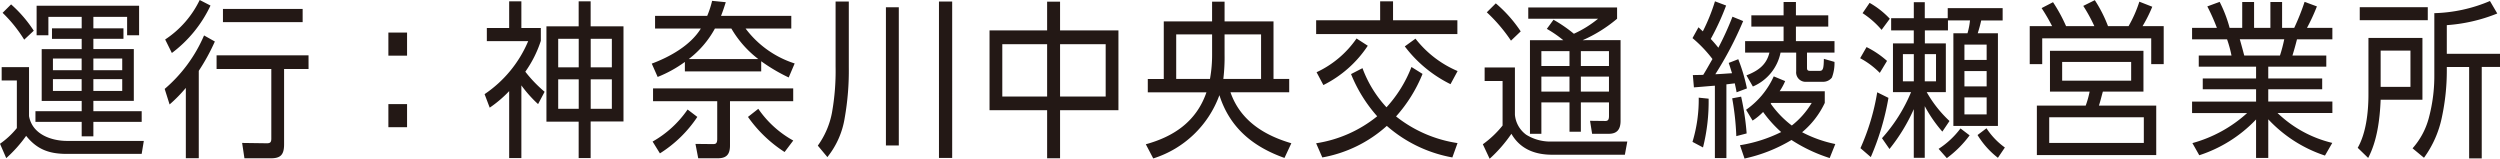 <svg id="unkoeigyosho" xmlns="http://www.w3.org/2000/svg" width="400.56" height="25.44" viewBox="0 0 400.56 25.44">
  <defs>
    <style>
      .cls-1 {
        fill: #231815;
      }
    </style>
  </defs>
  <path id="パス_377" data-name="パス 377" class="cls-1" d="M1106.684,608.2v7.841c.54,3,3.7,3.975,6.092,3.975h12.3l-.343,2.081h-11.958c-2.677,0-4.723-.595-6.552-2.892a21.253,21.253,0,0,1-3.19,3.568l-1-2.3a12.97,12.97,0,0,0,2.7-2.513v-7.624H1102.3V608.2Zm.757-5.839-1.532,1.433a21.991,21.991,0,0,0-3.46-4.3l1.361-1.352a20.378,20.378,0,0,1,3.632,4.218m17.293,14.6h-7.741v2.324h-1.873v-2.324h-7.408v-1.7h7.408v-1.649h-6.408v-8.3h6.408v-1.649h-4.759V601.98h4.759v-1.838h-5.336v2.947H1107.9v-4.731h16.419v4.731H1122.4v-2.947h-5.407v1.838h4.821v1.676h-4.821v1.649h6.48v8.3h-6.48v1.649h7.741Zm-14.221-8.273h4.6V606.82h-4.6Zm0,3.326h4.6v-1.893h-4.6Zm6.479-3.326h4.624V606.82h-4.624Zm0,3.326h4.624v-1.893h-4.624Z" transform="translate(-1102.033 -597.439)"/>
  <path id="パス_378" data-name="パス 378" class="cls-1" d="M1125.137,614.281l-.784-2.487a23.347,23.347,0,0,0,6.308-8.57l1.73.973a32.91,32.91,0,0,1-2.577,4.7v14h-2.073V611.632a23.368,23.368,0,0,1-2.6,2.649m.361-8.246-1.072-2.162a15.767,15.767,0,0,0,5.533-6.326l1.731.891a20.248,20.248,0,0,1-6.191,7.6m21.9,2.569h-3.92v12.085c0,1.757-.657,2.217-2.162,2.217h-4.191l-.369-2.46,3.947.054c.531,0,.729-.136.729-.758V608.6h-8.769v-2.191H1147.4Zm-.946-7.517h-12.769v-2.109h12.769Z" transform="translate(-1097.966 -597.547)"/>
  <path id="パス_379" data-name="パス 379" class="cls-1" d="M1154.669,601.96h2.992v3.7h-2.992Zm0,11.463h2.992v3.7h-2.992Z" transform="translate(-1092.441 -596.743)"/>
  <path id="パス_380" data-name="パス 380" class="cls-1" d="M1173.6,622.845h-1.955V612.112a19.087,19.087,0,0,1-3.118,2.651l-.82-2.164a19.263,19.263,0,0,0,6.984-8.49h-6.624V602h3.578V597.73h1.955V602h3.119v2.055a18.353,18.353,0,0,1-2.487,4.948,21.327,21.327,0,0,0,3.092,3.217l-1.047,1.973a19.724,19.724,0,0,1-2.676-3Zm11.1-25.115v4h5.262v15.248h-5.262v5.866h-1.92v-5.839h-5.164V601.731h5.164v-4ZM1179.5,608.3h3.289v-4.569H1179.5Zm0,6.651h3.289V610.22H1179.5Zm5.209-6.651h3.388v-4.569h-3.388Zm0,6.651h3.388V610.22h-3.388Z" transform="translate(-1090.064 -597.514)"/>
  <path id="パス_381" data-name="パス 381" class="cls-1" d="M1207.9,608.962h-12.229v-1.514a19.87,19.87,0,0,1-4.361,2.406l-.946-2.135c2.775-1.027,6.182-2.866,7.866-5.624h-7.336v-2.028h8.355a14.848,14.848,0,0,0,.784-2.406l2.19.216c-.244.784-.46,1.433-.757,2.189h11.256v2.028h-7.328a15.871,15.871,0,0,0,7.868,5.6l-.955,2.244a27.735,27.735,0,0,1-4.407-2.6ZM1190.5,620.208a16.822,16.822,0,0,0,5.606-5.137l1.559,1.189a19.9,19.9,0,0,1-5.994,5.84Zm12.4-6.462v7.084c0,1.513-.63,2.055-1.973,2.055h-3.119l-.441-2.3,2.686.027c.459,0,.8.027.8-.811v-6.057h-10.283v-2.055h22.458v2.055Zm.216-11.652h-2.63a15.423,15.423,0,0,1-4.191,4.893h11.139a16.825,16.825,0,0,1-4.317-4.893m2.659,14.167,1.659-1.3a16.431,16.431,0,0,0,5.6,5.083l-1.387,1.838a21.083,21.083,0,0,1-5.867-5.624" transform="translate(-1085.937 -597.526)"/>
  <path id="パス_382" data-name="パス 382" class="cls-1" d="M1217.835,597.752v10.49a43.366,43.366,0,0,1-.658,8.166,13.331,13.331,0,0,1-2.776,6.272l-1.532-1.838a13.23,13.23,0,0,0,2.263-5.246,37.867,37.867,0,0,0,.585-7.434v-10.41Zm8.011,23.062h-2.064V598.672h2.064Zm8.552,2h-2.117V597.752h2.117Z" transform="translate(-1081.836 -597.51)"/>
  <path id="パス_383" data-name="パス 383" class="cls-1" d="M1245.368,602.372v-4.6h2.073v4.6h9.354V615.16h-9.354v7.7h-2.073v-7.7h-9.227V602.372Zm-7.182,10.6h7.182v-8.381h-7.182Zm9.255,0h7.309v-8.381h-7.309Z" transform="translate(-1077.594 -597.505)"/>
  <path id="パス_384" data-name="パス 384" class="cls-1" d="M1267.94,597.776h2v3.162h7.841v9.219h2.514v2.136h-9.409c1.631,4.677,5.606,6.948,9.751,8.164l-1.1,2.353c-4.776-1.7-8.7-4.624-10.426-10.057a16.555,16.555,0,0,1-10.6,10.138l-1.189-2.271c4.308-1.189,8.057-3.515,9.716-8.326h-9.4v-2.136h2.56v-9.219h7.741Zm-5.75,5.244v7.137h5.408a21.118,21.118,0,0,0,.343-3.92V603.02Zm7.751,3.271a28.937,28.937,0,0,1-.2,3.866h6.047V603.02h-5.849Z" transform="translate(-1073.734 -597.505)"/>
  <path id="パス_385" data-name="パス 385" class="cls-1" d="M1292.726,597.729v3.028h10.309v2.218h-22.629v-2.218h10.255v-3.028ZM1286,609.381l1.83-.946a18.727,18.727,0,0,0,3.848,6.272,20.5,20.5,0,0,0,4-6.461l1.775,1.109a23.285,23.285,0,0,1-4.244,6.812,20.787,20.787,0,0,0,9.849,4.273l-.828,2.3a21.753,21.753,0,0,1-10.5-5.055,20.925,20.925,0,0,1-10.336,5.055l-.992-2.271a20.444,20.444,0,0,0,9.786-4.326,23.245,23.245,0,0,1-4.19-6.759m-4.433,1.758-1.09-2.055a15.93,15.93,0,0,0,6.405-5.407l1.8,1.163a18.292,18.292,0,0,1-7.118,6.3m13.04-6.191,1.72-1.244a16.912,16.912,0,0,0,6.749,5.191L1301.934,611a20.528,20.528,0,0,1-7.325-6.055" transform="translate(-1069.528 -597.514)"/>
  <path id="パス_386" data-name="パス 386" class="cls-1" d="M1308.137,608.277v7.57a4.426,4.426,0,0,0,1.829,3.217,7.321,7.321,0,0,0,3.776,1.082h12.4l-.386,2.109H1314.1c-2.6,0-5.065-.811-6.525-3.353a22.452,22.452,0,0,1-3.488,4l-1.09-2.325a15.846,15.846,0,0,0,3.164-3V610.44h-2.875v-2.162Zm.928-5.786-1.559,1.487a25.52,25.52,0,0,0-3.874-4.542l1.441-1.433a21.2,21.2,0,0,1,3.992,4.488m16,1.406V616.82c0,1.433-.612,2.082-1.9,2.082h-2.659l-.333-2.082,2.361.027c.532.027.676-.216.676-.811v-2.162h-4.507v4.7h-1.82v-4.7h-4.507V618.9h-1.829v-15h5.335a18.651,18.651,0,0,0-2.632-1.811l1.072-1.46a22.42,22.42,0,0,1,3.262,2.244,17.45,17.45,0,0,0,3.875-2.406h-11.184v-1.811h14.231v1.811a22.608,22.608,0,0,1-5.507,3.433Zm-12.689,4.137h4.505v-2.379h-4.505Zm0,4.109h4.505v-2.406h-4.505Zm6.326-4.109h4.505v-2.379h-4.505Zm0,4.109h4.505v-2.406h-4.505Z" transform="translate(-1065.411 -597.464)"/>
  <path id="パス_387" data-name="パス 387" class="cls-1" d="M1337.818,600.19l1.712.7a56.45,56.45,0,0,1-4.461,8.517c.9-.027,1.8-.109,2.677-.162-.171-.542-.342-1.109-.532-1.649l1.532-.595a28.114,28.114,0,0,1,1.388,4.677l-1.657.622c-.072-.487-.19-.947-.289-1.433-.442.054-.9.108-1.343.162v11.814H1335v-11.6c-1.127.082-2.244.189-3.361.271l-.171-1.974c.559,0,1.117-.027,1.659-.027.531-.838.991-1.7,1.486-2.541a20.853,20.853,0,0,0-3.2-3.353l.955-1.73c.243.215.46.432.7.648a29.952,29.952,0,0,0,1.946-4.812l1.785.676a40.212,40.212,0,0,1-2.46,5.352c.433.46.829.92,1.217,1.407a46.788,46.788,0,0,0,2.262-4.975m-4.722,20.953-1.686-.893a23.286,23.286,0,0,0,1-7.083l1.587.162a30.194,30.194,0,0,1-.9,7.813m5.335-1.811a42.775,42.775,0,0,0-.659-6.057l1.433-.271a40.972,40.972,0,0,1,.883,5.895Zm14.175-7.192v1.866a13.7,13.7,0,0,1-3.632,4.7,20.052,20.052,0,0,0,5.318,1.891l-.9,2.244a25.183,25.183,0,0,1-6.119-2.892,24.742,24.742,0,0,1-7.525,2.973l-.729-2.136a22.952,22.952,0,0,0,6.6-2.108,19.33,19.33,0,0,1-2.893-3.218,9.4,9.4,0,0,1-1.686,1.38l-1.045-1.731a13.026,13.026,0,0,0,4.434-5.353l1.829.758a9.118,9.118,0,0,1-.883,1.622Zm-4.623-14.3v2.136h5.182v1.811h-5.182v2.325h6.182v1.838h-4.407v2.433c0,.271.045.487.46.487h1.613c.559,0,.6-.6.631-1.92l1.7.487a6.542,6.542,0,0,1-.415,2.513,1.769,1.769,0,0,1-1.415.676h-2.677a1.514,1.514,0,0,1-1.63-1.677v-3h-2.505a7.509,7.509,0,0,1-4.435,5.433l-1.027-1.784c1.7-.676,3.191-1.567,3.677-3.649h-3.893v-1.838h6.164v-2.325h-5.164v-1.811h5.164v-2.136Zm-4.047,16.276a15.7,15.7,0,0,0,3.388,3.515,13.3,13.3,0,0,0,3.191-3.622h-6.48Z" transform="translate(-1060.234 -597.514)"/>
  <path id="パス_388" data-name="パス 388" class="cls-1" d="M1358.441,607.252l-1.162,1.919a12.941,12.941,0,0,0-3.146-2.351l1.027-1.784a14.659,14.659,0,0,1,3.281,2.217m-2.6,15.41-1.659-1.433a36.034,36.034,0,0,0,2.686-8.949l1.8.893a41.442,41.442,0,0,1-2.83,9.49m3.047-22.169-1.316,1.784a14.072,14.072,0,0,0-3.047-2.677l1.126-1.649a13.718,13.718,0,0,1,3.236,2.542m9.282-1.7h8.8v1.973h-3.434c-.153.7-.342,1.38-.558,2.055h3.236v14.843h-7.138V602.818h2.262a11.284,11.284,0,0,0,.4-2.055h-3.532v1.6h-3.7v2.082h3.361v7.812H1364.8a19.285,19.285,0,0,0,3.649,4.624l-1.144,1.7a21.9,21.9,0,0,1-2.821-4.082v8.272h-1.758v-7.786a28.738,28.738,0,0,1-3.893,6.381l-1.2-1.73a25.744,25.744,0,0,0,4.659-7.382h-2.9v-7.812h3.334v-2.082H1359.1v-1.947h3.631v-2.568h1.758v2.568h3.677Zm-7.182,11.734h1.749V606.17h-1.749Zm3.505,0h1.8V606.17h-1.8Zm3.533,12.3-1.316-1.487a13.548,13.548,0,0,0,3.505-3.271l1.46,1.109a17.287,17.287,0,0,1-3.65,3.649m2.821-15.734h3.56v-2.46h-3.56Zm0,4.244h3.56v-2.46h-3.56Zm0,4.488h3.56v-2.731h-3.56Zm2.1,3.3,1.433-1.082a11.6,11.6,0,0,0,2.947,3.082l-1.117,1.649a13.457,13.457,0,0,1-3.263-3.649" transform="translate(-1056.093 -597.493)"/>
  <path id="パス_389" data-name="パス 389" class="cls-1" d="M1387.471,601.733a25.642,25.642,0,0,0-1.776-3.244l1.848-.92a21.527,21.527,0,0,1,2.117,4.164h3.289a19.584,19.584,0,0,0,1.731-3.92l2.072.811a22.613,22.613,0,0,1-1.559,3.109h3.389v6.084h-2V603.68h-17.465v4.137h-2v-6.084h3.587a29.641,29.641,0,0,0-1.685-2.893l1.829-.946a25.149,25.149,0,0,1,2.091,3.839Zm7.867,10.49h-6.506c-.216.757-.388,1.514-.631,2.244h9.184v7.922H1378.26v-7.922h7.823a14.987,14.987,0,0,0,.63-2.244h-6.353V605.68h14.978Zm-15.1,8.219h15.159v-4.109h-15.159Zm2.073-9.976h11.057v-3h-11.057Z" transform="translate(-1051.905 -597.543)"/>
  <path id="パス_390" data-name="パス 390" class="cls-1" d="M1421.582,620.4l-1.171,2.028a21.72,21.72,0,0,1-9.084-5.812v6.19h-1.955v-6.164a21.867,21.867,0,0,1-9.1,5.733l-1.1-1.947a21.5,21.5,0,0,0,8.769-4.813h-8.823v-1.838h10.256V611.8h-8.543v-1.731h8.543V608.18h-9.184V606.4h5.246a18.931,18.931,0,0,0-.712-2.6h-5.606v-1.838h3.975a31.305,31.305,0,0,0-1.532-3.433l1.973-.731a20.9,20.9,0,0,1,1.6,4.164h2.019v-4.137h1.9v4.137h2.614v-4.137h1.874v4.137h1.947a37.013,37.013,0,0,0,1.658-4.164l1.974.731a31.064,31.064,0,0,1-1.587,3.433h4.065V603.8h-5.669q-.337,1.339-.729,2.6h5.425v1.785h-9.3v1.892h8.642V611.8h-8.642v1.973H1421.6v1.838h-8.786a19.03,19.03,0,0,0,8.768,4.786m-14.816-16.6c.271.946.468,1.677.712,2.6h5.723a23.826,23.826,0,0,0,.685-2.6Z" transform="translate(-1047.896 -597.501)"/>
  <path id="パス_391" data-name="パス 391" class="cls-1" d="M1431.937,603.6v9.9h-6.695c-.127,3.136-.559,6.6-2,9.327l-1.675-1.622c1.333-2.324,1.72-5.677,1.72-8.543V603.6Zm.856-2.839h-10.9v-2.082h10.9Zm-7.551,10.679h4.776v-5.813h-4.776Zm10.6-9.9v4.6h8.525v2.108h-2.928v14.654h-2.019V608.254h-3.577v.622a35.734,35.734,0,0,1-.784,7.408,16.74,16.74,0,0,1-2.875,6.515l-1.829-1.513a11.921,11.921,0,0,0,2.613-4.893,25.978,25.978,0,0,0,.875-6.84V599.63a24.3,24.3,0,0,0,8.913-1.946l1.172,2a26.4,26.4,0,0,1-8.084,1.866" transform="translate(-1043.805 -597.522)"/>
</svg>
